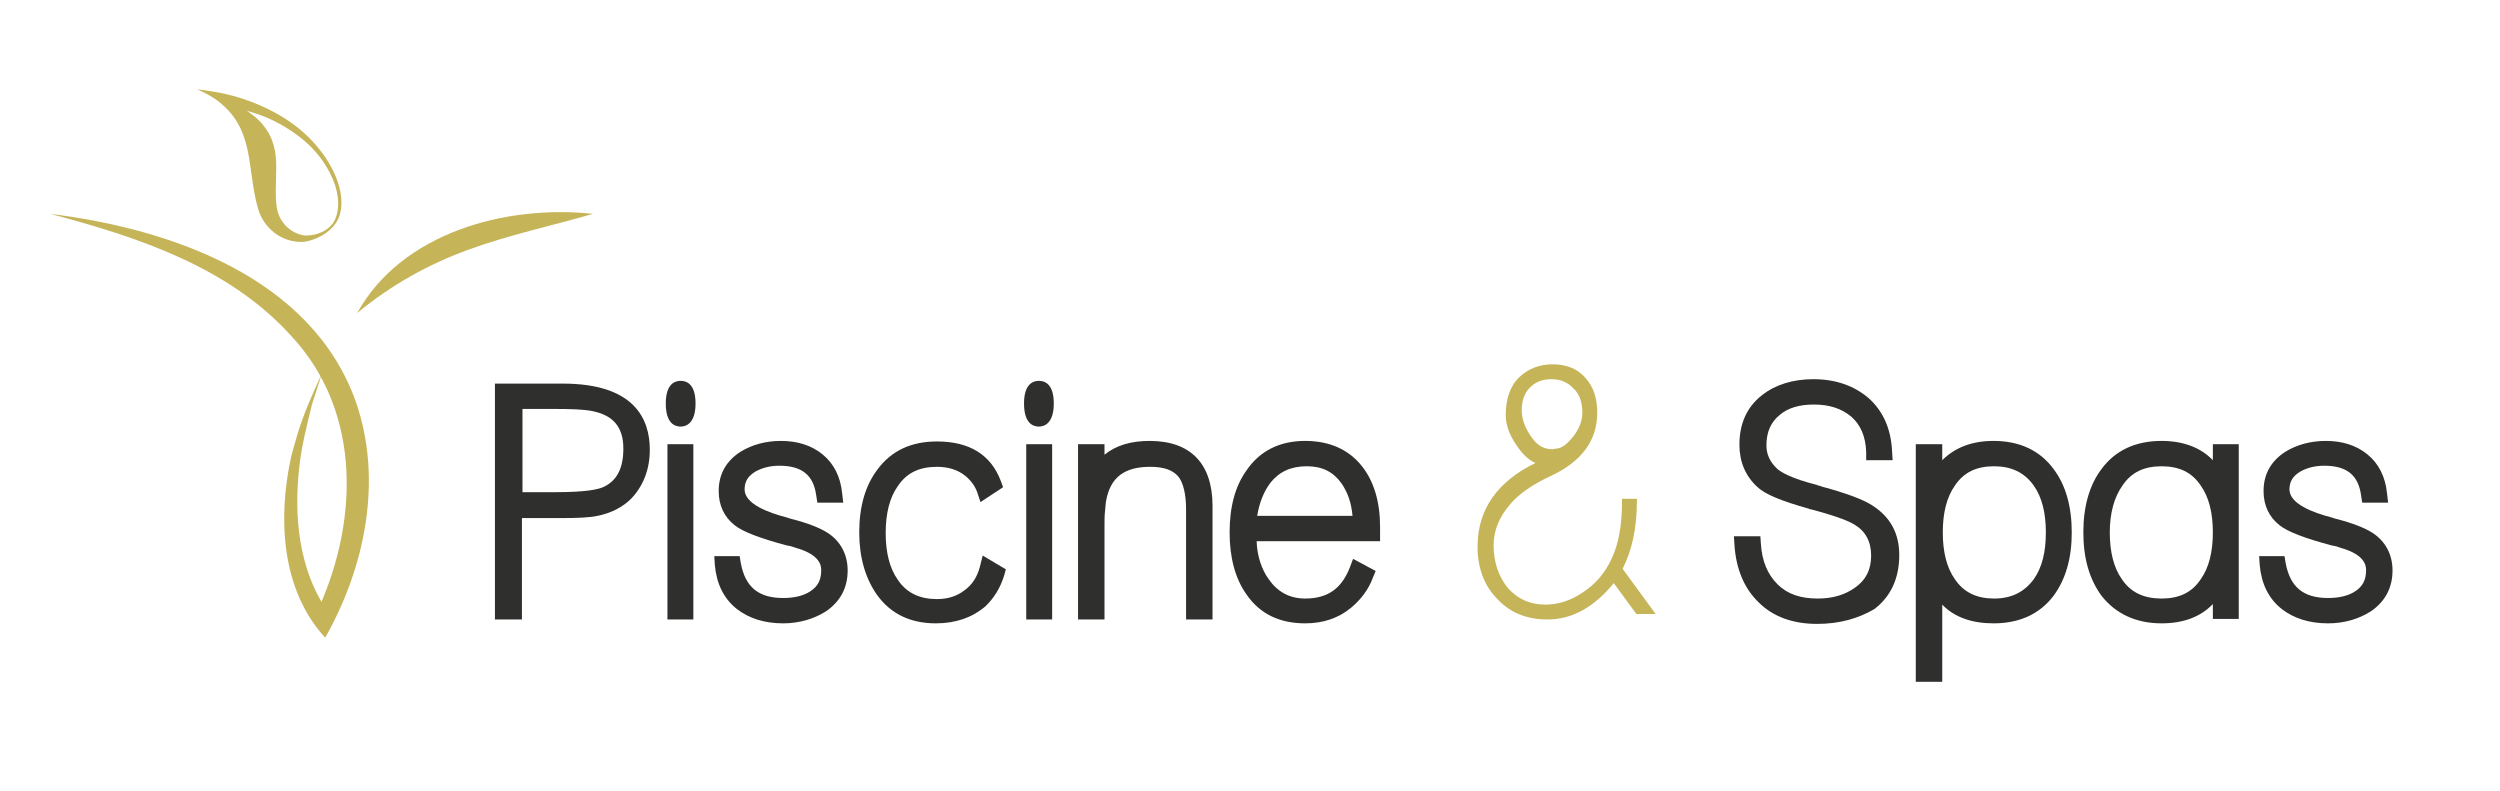 <?xml version="1.0" encoding="utf-8"?>
<!-- Generator: Adobe Illustrator 28.2.0, SVG Export Plug-In . SVG Version: 6.00 Build 0)  -->
<svg version="1.1" id="Calque_1" xmlns="http://www.w3.org/2000/svg" xmlns:xlink="http://www.w3.org/1999/xlink" x="0px" y="0px"
	 viewBox="0 0 453.6 143.5" style="enable-background:new 0 0 453.6 143.5;" xml:space="preserve">
<style type="text/css">
	.st0{fill:#2F2F2D;}
	.st1{fill:#C6B459;}
</style>
<g>
	<g>
		<path class="st0" d="M116.5,81.6c0,3.2-1,5.8-3,7.9c-1.3,1.3-3.1,2.2-5.4,2.7c-1.3,0.3-3.3,0.4-6.1,0.4h-8.8v18.4h-1.9V71.1h10.8
			C111.8,71.1,116.5,74.6,116.5,81.6z M93.2,72.7v18.1h7.6c4.6,0,7.7-0.4,9.2-1.1c3-1.3,4.5-4.1,4.5-8.4c0-4.8-2.5-7.6-7.4-8.4
			c-1.3-0.2-3.5-0.3-6.4-0.3H93.2z"/>
		<path class="st0" d="M94.7,112.4h-4.9V69.6h12.3c13.1,0,15.8,6.5,15.8,12c0,3.6-1.2,6.6-3.4,8.9c-1.5,1.5-3.6,2.6-6.1,3.1
			c-1.4,0.3-3.5,0.4-6.4,0.4h-7.3V112.4z M94.7,89.3h6.1c5.5,0,7.7-0.5,8.6-0.9c2.5-1.1,3.7-3.4,3.7-7c0-4-1.9-6.2-6.1-6.9
			c-1.3-0.2-3.3-0.3-6.1-0.3h-6.1V89.3z"/>
	</g>
	<g>
		<path class="st0" d="M123.5,70.6c0.8,0,1.2,0.9,1.2,2.6c0,1.8-0.4,2.7-1.2,2.7c-0.8,0-1.2-0.9-1.2-2.7
			C122.3,71.5,122.7,70.6,123.5,70.6z M122.6,82.1h1.7v28.7h-1.7V82.1z"/>
		<path class="st0" d="M125.8,112.4h-4.7V80.6h4.7V112.4z M123.5,77.4c-1,0-2.7-0.5-2.7-4.2c0-3.6,1.7-4.1,2.7-4.1
			c1,0,2.7,0.5,2.7,4.1C126.2,76.8,124.5,77.4,123.5,77.4z M123,74.6L123,74.6L123,74.6z"/>
	</g>
	<g>
		<path class="st0" d="M142,110c2.3,0,4.2-0.5,5.8-1.5c1.8-1.1,2.7-2.8,2.7-5c0-2.7-1.9-4.5-5.7-5.5c-0.1,0-0.3-0.1-0.5-0.2
			c-0.2-0.1-0.6-0.1-1-0.2c-4.7-1.2-7.7-2.4-9.1-3.4c-1.5-1.2-2.3-2.9-2.3-5c0-2.5,1.1-4.4,3.2-5.8c1.8-1.2,4.1-1.8,6.6-1.8
			c2.7,0,4.9,0.7,6.6,2.1c1.8,1.5,2.8,3.5,3.1,6.1h-1.7c-0.6-4.5-3.3-6.7-8.2-6.7c-2,0-3.8,0.4-5.2,1.3c-1.7,1.1-2.6,2.6-2.6,4.5
			c0,2.9,2.9,5.1,8.8,6.5c0.1,0.1,0.3,0.1,0.6,0.2c3,0.8,5.1,1.6,6.3,2.4c2,1.3,2.9,3.1,2.9,5.5c0,2.6-1.1,4.6-3.3,6.1
			c-2,1.3-4.3,1.9-7,1.9c-3.1,0-5.6-0.8-7.5-2.3c-2-1.6-3.2-3.9-3.4-7h1.7C133.7,107.4,136.8,110,142,110z"/>
		<path class="st0" d="M142.1,113.1c-3.4,0-6.2-0.9-8.4-2.6c-2.4-1.9-3.7-4.6-4-8l-0.1-1.6h4.6l0.2,1.2c0.8,4.4,3.2,6.4,7.7,6.4
			c2,0,3.7-0.4,4.9-1.2c1.4-0.9,2-2.1,2-3.8c0-0.7,0-2.8-4.6-4.1l-0.6-0.2c-0.2-0.1-0.5-0.1-0.8-0.2l-0.1,0
			c-4.9-1.3-8.1-2.5-9.6-3.7c-1.9-1.5-2.9-3.6-2.9-6.2c0-3,1.3-5.4,3.9-7.1c2.1-1.3,4.6-2,7.4-2c3,0,5.5,0.8,7.5,2.4
			c2.1,1.7,3.3,4.1,3.6,7.1l0.2,1.7h-4.7l-0.2-1.3c-0.5-3.7-2.6-5.4-6.7-5.4c-1.7,0-3.2,0.4-4.4,1.1c-1.3,0.8-1.9,1.8-1.9,3.2
			c0,2.6,4.2,4.2,7.7,5.1l0.6,0.2c3.2,0.8,5.4,1.7,6.8,2.6c2.3,1.5,3.6,3.9,3.6,6.8c0,3.1-1.3,5.6-3.9,7.4
			C147.7,112.3,145,113.1,142.1,113.1z"/>
	</g>
	<g>
		<path class="st0" d="M177.6,109c-2.1,1.7-4.7,2.6-7.8,2.6c-4.1,0-7.3-1.5-9.5-4.5c-2-2.7-2.9-6.2-2.9-10.5c0-4.4,1-7.9,3-10.5
			c2.2-3,5.4-4.5,9.6-4.5c5.2,0,8.6,2.1,10.2,6.3l-1.5,1c-0.5-1.4-1.4-2.6-2.7-3.7c-1.7-1.3-3.7-2-6.1-2c-3.7,0-6.5,1.4-8.4,4.2
			c-1.7,2.4-2.5,5.5-2.5,9.4c0,3.9,0.8,7,2.5,9.4c1.9,2.8,4.7,4.2,8.4,4.2c2.3,0,4.2-0.6,5.9-1.9c1.7-1.2,2.8-3,3.3-5.2l1.5,0.9
			C180.1,106,179.1,107.7,177.6,109z"/>
		<path class="st0" d="M169.8,113.1c-4.6,0-8.2-1.7-10.7-5.2c-2.1-3-3.2-6.8-3.2-11.3c0-4.7,1.1-8.5,3.3-11.4
			c2.5-3.4,6.1-5.1,10.8-5.1c5.9,0,9.8,2.4,11.6,7.2l0.4,1.1l-4.1,2.7l-0.6-1.8c-0.4-1.1-1.1-2.1-2.2-3c-1.4-1.1-3.1-1.6-5.1-1.6
			c-3.2,0-5.5,1.1-7.1,3.5c-1.5,2.1-2.2,5-2.2,8.5c0,3.5,0.7,6.4,2.2,8.5c1.6,2.4,4,3.5,7.1,3.5c1.9,0,3.6-0.5,5-1.6
			c1.4-1,2.3-2.4,2.8-4.3l0.5-2l4.2,2.5l-0.3,1.1c-0.7,2.3-1.9,4.2-3.5,5.7l0,0C176.3,112.1,173.3,113.1,169.8,113.1z"/>
	</g>
	<g>
		<path class="st0" d="M188.5,70.6c0.8,0,1.2,0.9,1.2,2.6c0,1.8-0.4,2.7-1.2,2.7c-0.8,0-1.2-0.9-1.2-2.7
			C187.3,71.5,187.7,70.6,188.5,70.6z M187.7,82.1h1.7v28.7h-1.7V82.1z"/>
		<path class="st0" d="M190.9,112.4h-4.7V80.6h4.7V112.4z M188.5,77.4c-1,0-2.7-0.5-2.7-4.2c0-3.6,1.7-4.1,2.7-4.1
			c1,0,2.7,0.5,2.7,4.1C191.2,76.8,189.5,77.4,188.5,77.4z M188,74.6L188,74.6L188,74.6z"/>
	</g>
	<g>
		<path class="st0" d="M197.2,82.1h1.8v4.7c1.8-3.5,5-5.3,9.7-5.3c6.6,0,9.9,3.4,9.9,10.3v19h-1.8V92.4c0-3.1-0.6-5.3-1.7-6.8
			c-1.3-1.7-3.4-2.5-6.4-2.5c-5.4,0-8.6,2.5-9.5,7.4c-0.1,0.6-0.1,1.2-0.2,2.1c-0.1,0.8-0.1,1.8-0.1,2.9v15.4h-1.8V82.1z"/>
		<path class="st0" d="M220,112.4h-4.8v-20c0-2.7-0.5-4.7-1.3-5.8c-1-1.3-2.7-1.9-5.2-1.9c-4.7,0-7.2,1.9-8,6.1
			c-0.1,0.4-0.1,1.1-0.2,1.9c-0.1,0.8-0.1,1.7-0.1,2.8v16.9h-4.8V80.6h4.8v1.9c2.1-1.7,4.8-2.5,8.2-2.5c7.4,0,11.4,4.1,11.4,11.8
			V112.4z"/>
	</g>
	<g>
		<path class="st0" d="M236.8,111.6c-4.1,0-7.2-1.5-9.4-4.5c-1.9-2.7-2.8-6.2-2.8-10.5c0-4.3,0.9-7.7,2.8-10.4
			c2.1-3.1,5.3-4.6,9.4-4.6c4,0,7.1,1.4,9.2,4.2c1.9,2.5,2.9,5.8,2.9,10v1.1h-22.4v0.4c0,3.5,0.8,6.5,2.5,8.9
			c1.9,2.7,4.5,4.1,7.9,4.1c4.6,0,7.8-2.2,9.5-6.5l1.4,0.8c-0.7,2-1.9,3.6-3.5,4.8C242.1,110.8,239.6,111.6,236.8,111.6z
			 M246.9,95.1c0-3.4-0.8-6.1-2.4-8.3c-1.8-2.5-4.3-3.7-7.5-3.7c-3.3,0-5.9,1.2-7.8,3.6c-1.7,2.2-2.6,5-2.8,8.4H246.9z"/>
		<path class="st0" d="M236.8,113.1c-4.6,0-8.2-1.7-10.6-5.2c-2.1-2.9-3.1-6.8-3.1-11.3c0-4.6,1-8.4,3.1-11.3
			c2.4-3.5,6-5.3,10.6-5.3c4.5,0,8,1.6,10.4,4.7c2.1,2.7,3.2,6.4,3.2,10.9v2.6h-22.4c0.1,2.7,0.9,5.1,2.2,6.9
			c1.6,2.3,3.8,3.5,6.6,3.5c4.1,0,6.6-1.8,8.1-5.6l0.6-1.6l4.1,2.2l-0.5,1.2c-0.8,2.2-2.2,4-4,5.5
			C242.8,112.2,240,113.1,236.8,113.1z M228.1,93.6h17.3c-0.2-2.4-0.9-4.3-2-5.9c-1.5-2.1-3.5-3.1-6.3-3.1c-2.9,0-5,1-6.6,3
			C229.3,89.2,228.5,91.2,228.1,93.6z"/>
	</g>
	<g>
		<path class="st1" d="M296.5,90.8c0,4.9-0.9,8.9-2.7,12.2l5.6,7.7h-2.3l-4.4-5.9c-3.4,4.7-7.4,7.1-12,7.1c-3.6,0-6.5-1.2-8.7-3.5
			c-2.4-2.5-3.6-5.6-3.5-9.5c0.1-6.9,4.2-12,12-15.2c-0.3,0.1-0.5,0.1-0.7,0.1c-1.6,0-3-1.1-4.4-3.3c-1.2-1.8-1.8-3.6-1.8-5.2
			c0-2.8,0.8-5,2.3-6.6c1.5-1.4,3.4-2.2,5.6-2.2c2.3,0,4.2,0.7,5.6,2.2c1.4,1.5,2.1,3.5,2.1,6.1c0,4.8-2.7,8.4-8,10.9
			c-3.5,1.7-6.1,3.5-7.7,5.3c-2.1,2.4-3.2,5-3.2,7.7c0,3.2,0.9,5.9,2.8,8.1c1.9,2.1,4.3,3.2,7.1,3.2c2.4,0,4.7-0.7,6.9-2.2
			c2.5-1.6,4.3-3.7,5.6-6.5c1.3-2.7,2-6.3,2-10.6H296.5z M285.6,79.8c1.3-1.5,2-3.2,2-5c0-2-0.6-3.6-1.7-4.8
			c-1.1-1.2-2.6-1.8-4.4-1.8c-1.7,0-3.1,0.6-4.2,1.7c-1.1,1.1-1.7,2.6-1.7,4.5c0,1.6,0.5,3.2,1.5,4.8c1.2,1.9,2.7,2.8,4.4,2.8
			c0.2,0,0.5,0,0.8-0.1C283.4,81.9,284.4,81.2,285.6,79.8z"/>
		<path class="st1" d="M280.8,112.4c-3.7,0-6.8-1.2-9.1-3.7c-2.5-2.5-3.7-5.9-3.6-9.9c0.1-6.5,3.7-11.5,10.5-14.8
			c-1.2-0.5-2.4-1.6-3.5-3.3c-1.3-1.9-1.9-3.7-1.9-5.4c0-2.9,0.8-5.3,2.5-6.9c1.6-1.5,3.6-2.3,6-2.3c2.5,0,4.5,0.8,5.9,2.4
			c1.5,1.6,2.2,3.7,2.2,6.4c0,5-2.8,8.8-8.3,11.4c-3.5,1.6-6,3.4-7.5,5.2c-2,2.3-3,4.8-3,7.4c0,3.1,0.9,5.7,2.6,7.8c1.8,2,4,3,6.8,3
			c2.3,0,4.5-0.7,6.6-2.1c2.4-1.5,4.2-3.6,5.4-6.2c1.3-2.7,1.9-6.2,1.9-10.4v-0.5h2.7l0,0.5c0,4.8-0.9,8.9-2.6,12.2l6,8.2h-3.5
			l-4.1-5.6C289.3,110.1,285.3,112.4,280.8,112.4z M280.5,83.2l0.3,0.9c-7.6,3.1-11.6,8.1-11.7,14.8c-0.1,3.7,1.1,6.8,3.3,9.2
			c2.1,2.2,5,3.4,8.4,3.4c4.3,0,8.2-2.3,11.6-6.9l0.4-0.5l4.6,6.2h1l-5.2-7.1l0.1-0.3c1.6-3.1,2.5-6.9,2.6-11.5h-0.7
			c-0.1,4.2-0.7,7.7-2,10.3c-1.3,2.8-3.2,5-5.8,6.7c-2.2,1.5-4.6,2.3-7.1,2.3c-3,0-5.5-1.1-7.5-3.4c-1.9-2.3-2.9-5.1-2.9-8.4
			c0-2.8,1.1-5.5,3.3-8c1.6-1.9,4.3-3.8,7.9-5.5c5.2-2.4,7.7-5.9,7.7-10.5c0-2.4-0.7-4.4-1.9-5.7c-1.3-1.4-3-2.1-5.2-2.1
			c-2.1,0-3.9,0.7-5.3,2c-1.4,1.4-2.2,3.5-2.2,6.2c0,1.5,0.6,3.1,1.7,4.9c1.3,2.1,2.6,3.1,4,3.1C280,83.3,280.1,83.3,280.5,83.2z
			 M281.5,82.6c-1.9,0-3.5-1-4.8-3.1c-1.1-1.6-1.6-3.3-1.6-5.1c0-2,0.6-3.6,1.8-4.8c1.2-1.2,2.7-1.8,4.5-1.8c1.9,0,3.6,0.7,4.8,1.9
			c1.2,1.3,1.9,3,1.9,5.1c0,1.9-0.7,3.7-2.1,5.3c-1.2,1.5-2.4,2.2-3.6,2.3C282.1,82.5,281.8,82.6,281.5,82.6z M281.4,68.8
			c-1.5,0-2.8,0.5-3.8,1.5s-1.5,2.4-1.5,4.1c0,1.5,0.5,3,1.5,4.5c1.1,1.8,2.4,2.6,4,2.6c0.1,0,0.3,0,0.7-0.1c0.9,0,1.9-0.7,2.9-1.9
			l0,0c1.2-1.4,1.9-3,1.9-4.6c0-1.9-0.5-3.4-1.6-4.4C284.4,69.3,283.1,68.8,281.4,68.8z"/>
	</g>
	<g>
		<path class="st0" d="M317.9,98.7c0.2,3.5,1.4,6.2,3.4,8.3c2,2,4.8,3.1,8.4,3.1c3.1,0,5.7-0.8,7.7-2.3c2.4-1.7,3.5-4,3.5-7
			c0-3.1-1.2-5.4-3.7-6.9c-1.2-0.8-3.9-1.8-8-2.9c0,0-0.3-0.1-0.7-0.2c-4.6-1.3-7.5-2.5-8.7-3.6c-1.9-1.7-2.8-3.9-2.8-6.6
			c0-3.4,1.2-6,3.5-7.8c2.2-1.7,5-2.6,8.4-2.6c3.7,0,6.7,1,9,3c2.3,2,3.6,4.9,3.8,8.6H340c-0.1-3.2-1.2-5.7-3.3-7.5
			c-2-1.7-4.6-2.6-7.8-2.6c-3,0-5.3,0.7-7.1,2.2c-2,1.5-2.9,3.8-2.9,6.6c0,2.1,0.8,3.9,2.4,5.4c1.2,1.1,3.8,2.2,7.9,3.2
			c0.1,0,0.2,0.1,0.3,0.1c0.1,0,0.3,0.1,0.5,0.1c4.2,1.1,7.2,2.2,8.7,3.2c2.8,1.8,4.2,4.4,4.2,7.7c0,3.7-1.3,6.6-3.9,8.6
			c-2.4,1.8-5.5,2.8-9.3,2.8c-4,0-7.2-1.2-9.6-3.5c-2.4-2.3-3.7-5.4-4-9.5H317.9z"/>
		<path class="st0" d="M329.7,113.2c-4.4,0-8-1.3-10.6-3.9c-2.6-2.5-4.1-6-4.4-10.4l-0.1-1.6h4.8l0.1,1.4c0.2,3.1,1.2,5.5,3,7.3
			c1.8,1.8,4.2,2.6,7.3,2.6c2.8,0,5-0.7,6.8-2c2-1.4,2.9-3.3,2.9-5.8c0-2.5-1-4.4-3-5.6c-0.8-0.5-2.7-1.4-7.6-2.7l-0.4-0.1
			c-0.1,0-0.2,0-0.3-0.1c-5-1.4-7.9-2.6-9.3-3.9c-2.2-2-3.3-4.6-3.3-7.7c0-3.9,1.4-6.9,4.1-9c2.4-1.9,5.6-2.9,9.3-2.9
			c4.1,0,7.4,1.2,10,3.4c2.6,2.3,4.1,5.5,4.3,9.7l0.1,1.6h-4.8l0-1.5c-0.1-2.8-1-4.9-2.7-6.4c-1.8-1.5-4-2.2-6.8-2.2
			c-2.6,0-4.7,0.6-6.2,1.9c-1.6,1.3-2.4,3.1-2.4,5.5c0,1.6,0.6,3,2,4.3c0.7,0.6,2.5,1.7,7.2,2.9l0.2,0.1c0.2,0,0.4,0.1,0.7,0.2
			c4.4,1.2,7.4,2.3,9.1,3.4c3.3,2.1,4.9,5.1,4.9,9c0,4.2-1.5,7.5-4.5,9.8C337.2,112.2,333.8,113.2,329.7,113.2z"/>
	</g>
	<g>
		<path class="st0" d="M349.2,82.1h1.8v6.6c1.9-4.8,5.5-7.2,10.8-7.2c4.2,0,7.5,1.5,9.7,4.5c2,2.7,3,6.2,3,10.6c0,4.4-1,7.9-3,10.6
			c-2.3,3-5.5,4.4-9.7,4.4c-5.4,0-9-2.3-10.8-6.9v17.5h-1.8V82.1z M353.4,105.9c1.9,2.8,4.7,4.2,8.4,4.2s6.5-1.4,8.4-4.2
			c1.7-2.4,2.5-5.5,2.5-9.4c0-3.8-0.8-7-2.5-9.4c-2-2.8-4.8-4.2-8.4-4.2c-3.7,0-6.5,1.4-8.4,4.2c-1.7,2.4-2.5,5.5-2.5,9.4
			C350.9,100.5,351.8,103.6,353.4,105.9z"/>
		<path class="st0" d="M352.4,123.7h-4.8V80.6h4.8v2.9c2.3-2.3,5.4-3.5,9.3-3.5c4.7,0,8.4,1.7,10.9,5.1c2.2,2.9,3.3,6.8,3.3,11.5
			c0,4.7-1.1,8.5-3.3,11.5c-2.6,3.4-6.3,5-10.9,5c-3.9,0-7.1-1.1-9.3-3.4V123.7z M361.8,84.6c-3.2,0-5.5,1.1-7.1,3.5
			c-1.5,2.1-2.2,5-2.2,8.5c0,3.5,0.7,6.4,2.2,8.5l0,0c1.6,2.4,4,3.5,7.1,3.5c3.2,0,5.5-1.2,7.2-3.5c1.5-2.1,2.2-4.9,2.2-8.5
			c0-3.5-0.7-6.4-2.2-8.5C367.3,85.7,364.9,84.6,361.8,84.6z"/>
	</g>
	<g>
		<path class="st0" d="M392.2,111.6c-4.2,0-7.4-1.5-9.7-4.4c-2-2.7-3-6.2-3-10.6c0-4.4,1-7.9,3-10.6c2.2-3,5.4-4.5,9.7-4.5
			c5.3,0,9,2.4,10.8,7.2v-6.6h1.7v28.7h-1.7v-6.2C401.2,109.3,397.6,111.6,392.2,111.6z M383.8,105.9c1.9,2.8,4.7,4.2,8.4,4.2
			s6.5-1.4,8.4-4.2c1.7-2.4,2.5-5.5,2.5-9.4c0-3.8-0.8-7-2.5-9.4c-1.9-2.8-4.7-4.2-8.4-4.2s-6.5,1.4-8.4,4.2
			c-1.7,2.4-2.5,5.5-2.5,9.4C381.3,100.5,382.2,103.6,383.8,105.9z"/>
		<path class="st0" d="M392.2,113.1c-4.6,0-8.3-1.7-10.9-5c-2.2-3-3.3-6.8-3.3-11.5c0-4.7,1.1-8.6,3.3-11.5
			c2.5-3.4,6.2-5.1,10.9-5.1c3.9,0,7.1,1.2,9.3,3.5v-2.9h4.7v31.7h-4.7v-2.7C399.3,111.9,396.2,113.1,392.2,113.1z M392.2,84.6
			c-3.2,0-5.5,1.1-7.1,3.5c-1.5,2.1-2.3,5-2.3,8.5c0,3.5,0.7,6.4,2.2,8.5l0,0c1.6,2.4,4,3.5,7.2,3.5c3.2,0,5.5-1.1,7.1-3.5
			c1.5-2.1,2.2-5,2.2-8.5c0-3.5-0.7-6.4-2.2-8.5C397.7,85.7,395.4,84.6,392.2,84.6z"/>
	</g>
	<g>
		<path class="st0" d="M422.3,110c2.3,0,4.2-0.5,5.8-1.5c1.8-1.1,2.7-2.8,2.7-5c0-2.7-1.9-4.5-5.7-5.5c-0.1,0-0.3-0.1-0.5-0.2
			c-0.2-0.1-0.6-0.1-1-0.2c-4.7-1.2-7.7-2.4-9.1-3.4c-1.5-1.2-2.3-2.9-2.3-5c0-2.5,1.1-4.4,3.2-5.8c1.8-1.2,4.1-1.8,6.6-1.8
			c2.7,0,4.9,0.7,6.6,2.1c1.8,1.5,2.8,3.5,3.1,6.1H430c-0.6-4.5-3.3-6.7-8.2-6.7c-2,0-3.8,0.4-5.2,1.3c-1.7,1.1-2.6,2.6-2.6,4.5
			c0,2.9,2.9,5.1,8.8,6.5c0.1,0.1,0.3,0.1,0.6,0.2c3,0.8,5.1,1.6,6.3,2.4c2,1.3,2.9,3.1,2.9,5.5c0,2.6-1.1,4.6-3.3,6.1
			c-2,1.3-4.3,1.9-7,1.9c-3.1,0-5.6-0.8-7.5-2.3c-2-1.6-3.2-3.9-3.4-7h1.7C414.1,107.4,417.1,110,422.3,110z"/>
		<path class="st0" d="M422.4,113.1c-3.4,0-6.2-0.9-8.4-2.6c-2.4-1.9-3.7-4.6-4-8l-0.1-1.6h4.6l0.2,1.2c0.8,4.4,3.2,6.4,7.7,6.4
			c2,0,3.7-0.4,4.9-1.2c1.4-0.9,2-2.1,2-3.8c0-0.7,0-2.8-4.6-4.1l-0.6-0.2c-0.2-0.1-0.5-0.1-0.8-0.2l-0.1,0
			c-4.9-1.3-8.1-2.5-9.6-3.7c-1.9-1.5-2.9-3.6-2.9-6.2c0-3,1.3-5.4,3.9-7.1c2.1-1.3,4.6-2,7.4-2c3,0,5.5,0.8,7.5,2.4
			c2.1,1.7,3.3,4.1,3.6,7.1l0.2,1.7h-4.7l-0.2-1.3c-0.5-3.7-2.6-5.4-6.7-5.4c-1.7,0-3.2,0.4-4.4,1.1c-1.3,0.8-1.9,1.8-1.9,3.2
			c0,2.6,4.2,4.2,7.7,5.1l0.6,0.2c3.2,0.8,5.4,1.7,6.8,2.6c2.3,1.5,3.6,3.9,3.6,6.8c0,3.1-1.3,5.6-3.9,7.4
			C428,112.3,425.4,113.1,422.4,113.1z"/>
	</g>
</g>
<g>
	<g>
		<g>
			<path class="st1" d="M9.1,38.8c21.8,2.7,47.5,11.5,55.5,34.2c4.9,14.2,1.6,30-5.6,42.7c-8-8.7-8.6-21.7-6.2-32.7
				c0.2-0.9,0.9-3.3,1.2-4.3c1-3.4,2.9-7.7,4.4-10.9c0,0-1.8,5.6-1.8,5.6c-0.9,3.7-1.9,7.6-2.3,11.4c-1,8.8-0.1,18.3,4.9,25.8
				c0.2,0.4,0.5,0.7,0.7,1l-2.8,0.3c8-16.5,8.8-37.1-4.4-51.1C41.4,48.4,25,43,9.1,38.8L9.1,38.8z"/>
		</g>
		<g>
			<path class="st1" d="M64.8,56.8c8.1-14.6,27-19.7,42.8-18C100,41,92.4,42.6,85,45.3C77.6,48,71,51.7,64.8,56.8L64.8,56.8z"/>
		</g>
	</g>
	<g>
		<path class="st1" d="M59,28.5c-3.5-5.1-8.5-8.4-15-10.6c-3.9-1.3-7.8-1.6-8.2-1.7c2.1,1,3.7,1.8,5.6,3.8c2.7,2.9,3.5,6.4,4,10
			c0.4,2.7,0.7,5.5,1.5,8.1c1,3.2,4,5.8,7.8,5.8c1.8,0,6.1-1.6,7-5.1C62.6,35.3,60.9,31.3,59,28.5z M60.8,39.8
			c-1.1,2.5-4.4,3.1-5.7,2.9c-2.8-0.5-4.6-2.8-4.9-5.2c-0.3-2-0.1-4.1-0.1-6.1c0.1-2.7-0.1-5.4-1.7-7.8c-1.1-1.7-2.2-2.5-3.6-3.5
			c0.3,0.1,3.1,0.8,5.8,2.3c4.4,2.4,7.7,5.5,9.6,9.7C61.2,34.2,61.9,37.3,60.8,39.8z"/>
	</g>
</g>
</svg>
